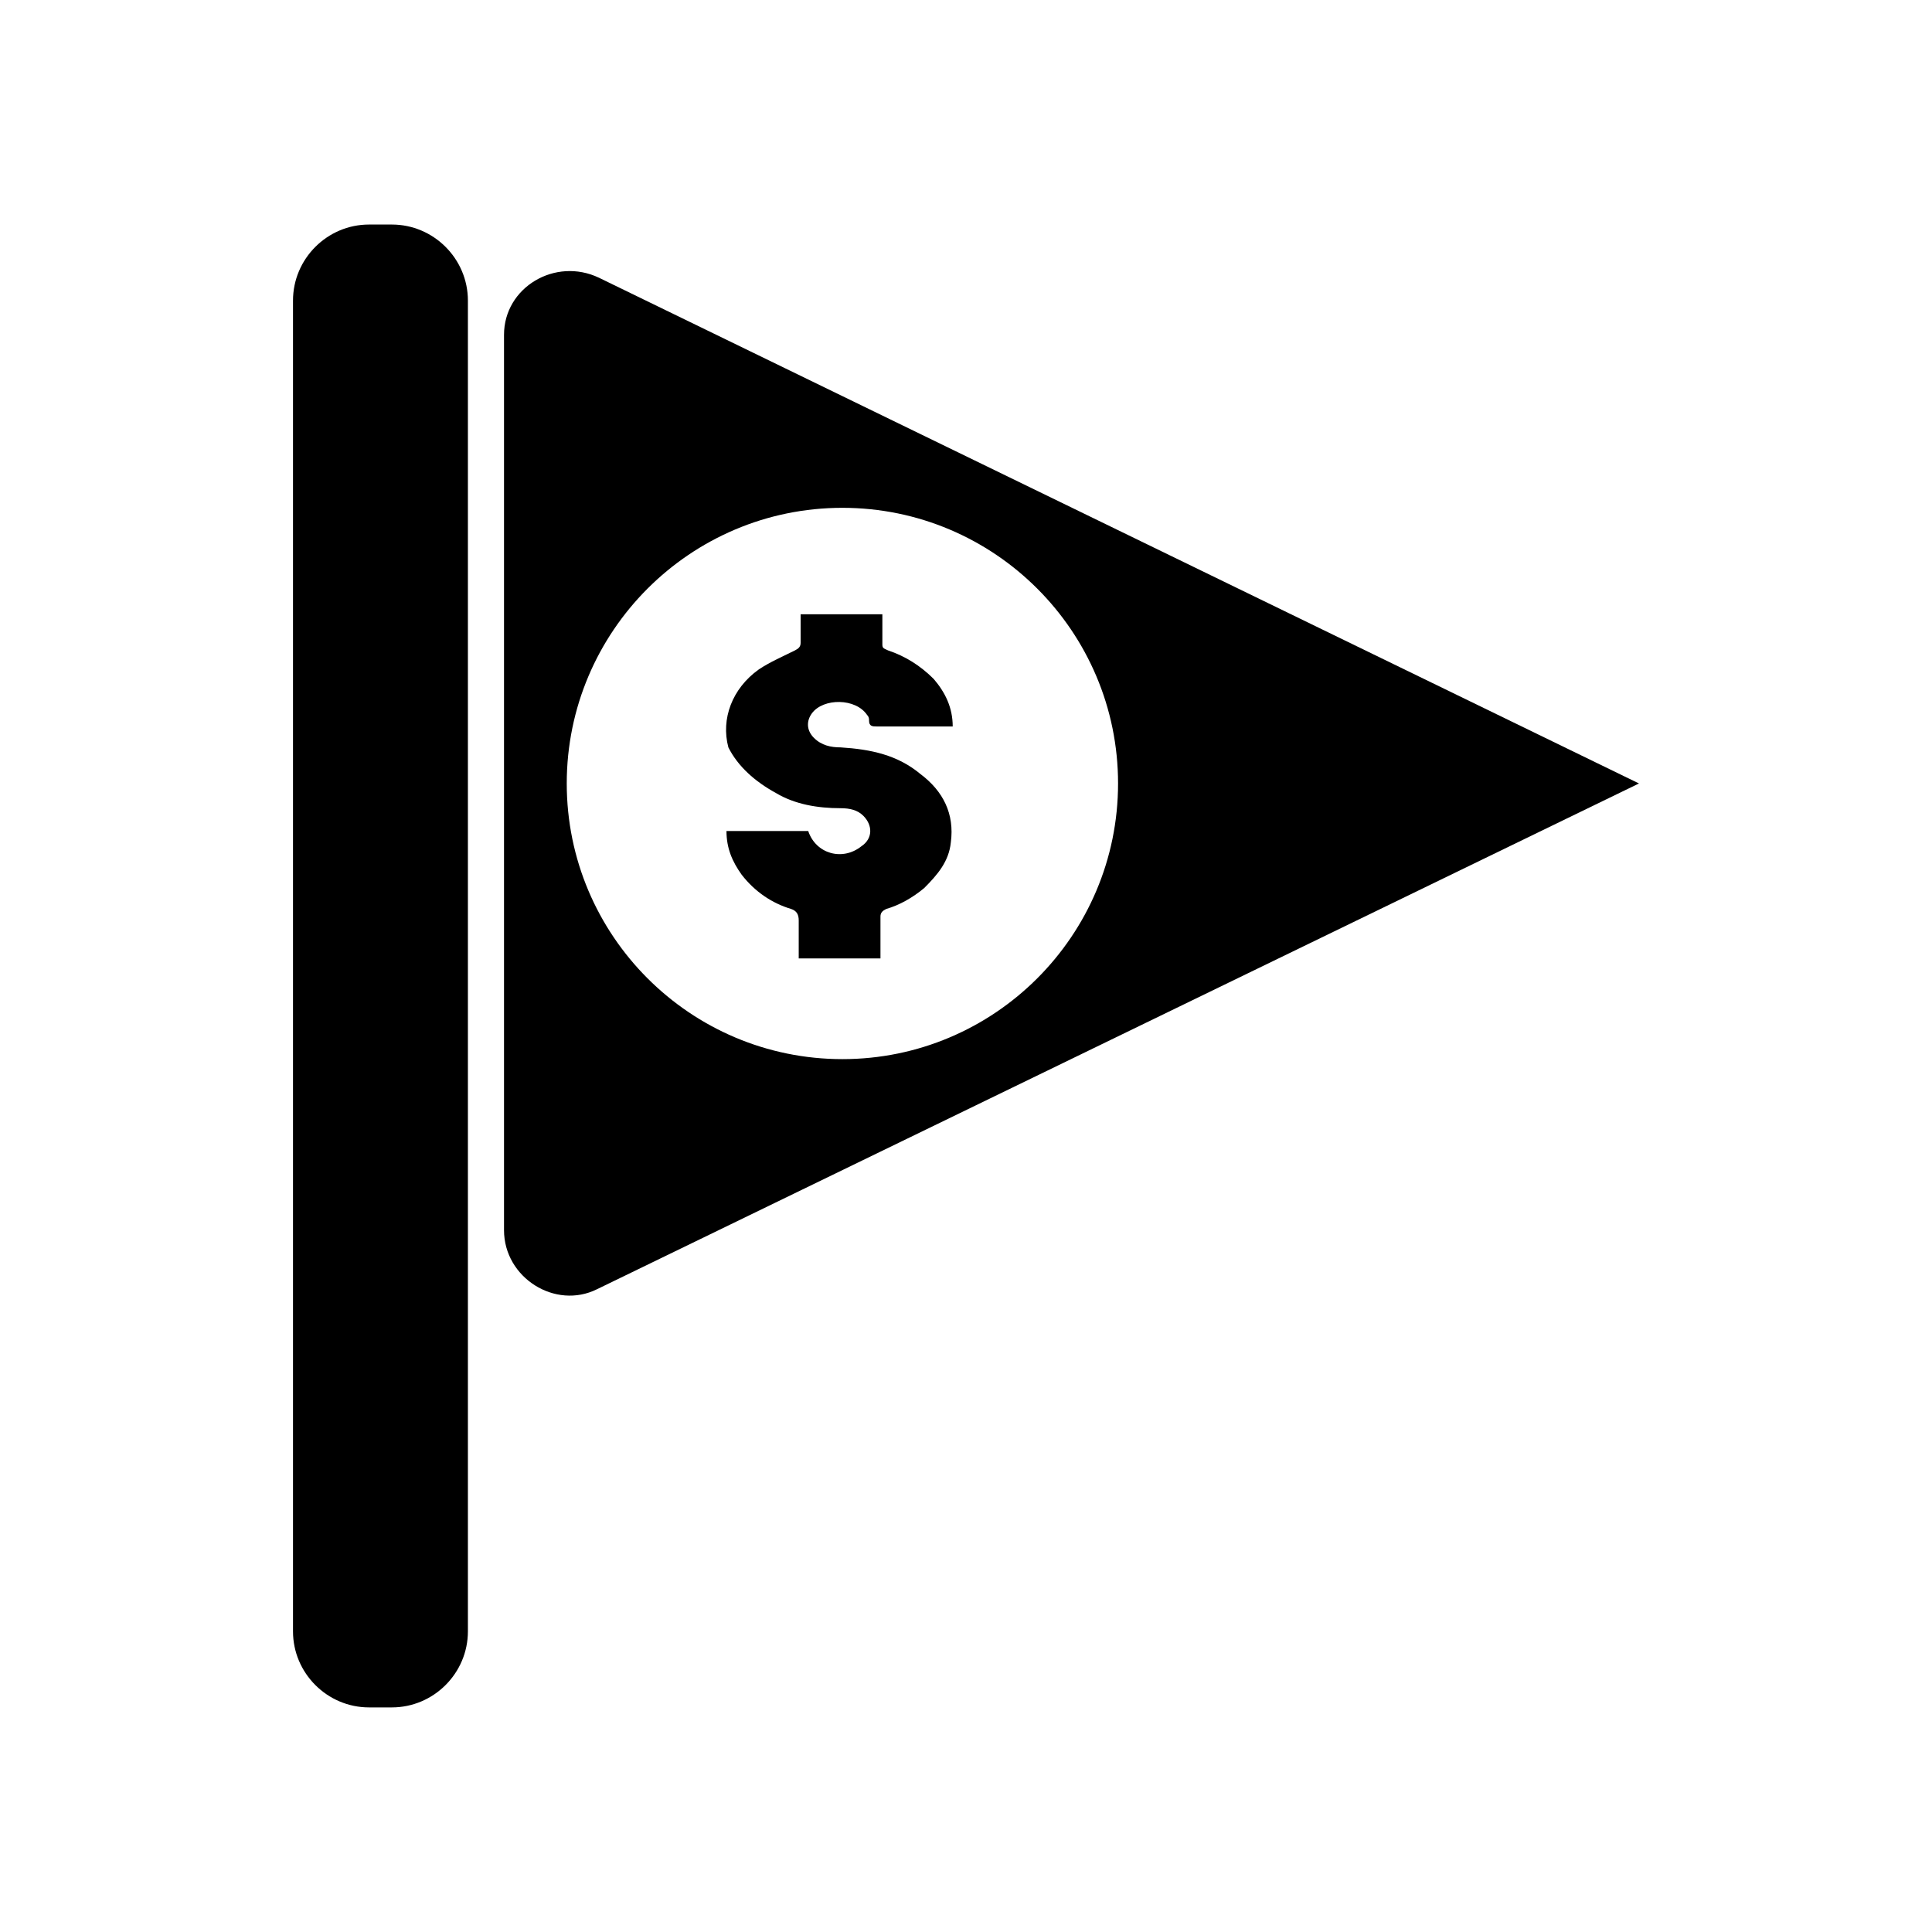 <?xml version="1.0" encoding="UTF-8"?>
<!-- The Best Svg Icon site in the world: iconSvg.co, Visit us! https://iconsvg.co -->
<svg fill="#000000" width="800px" height="800px" version="1.1" viewBox="144 144 512 512" xmlns="http://www.w3.org/2000/svg">
 <g>
  <path d="m241.8 596.48h6.047c11.082 0 20.152-9.07 20.152-20.152v-352.67c0-11.082-9.07-20.152-20.152-20.152h-6.047c-11.082 0-20.152 9.07-20.152 20.152v352.67c0 11.082 9.07 20.152 20.152 20.152z"/>
  <path d="m277.57 232.73v237.29c0 12.594 13.602 21.16 24.688 15.617l276.09-134.01-275.59-134.01c-11.586-5.543-25.188 2.516-25.188 15.113zm89.676 45.848c40.305 0 73.051 32.746 73.051 73.051 0 40.305-32.746 73.051-73.051 73.051s-73.051-32.746-73.051-73.051c0-40.305 32.746-73.051 73.051-73.051z"/>
  <path d="m349.62 354.15c5.039 3.023 11.082 4.031 17.129 4.031 2.519 0 4.535 0.504 6.047 2.016 2.519 2.519 2.519 6.047-0.504 8.062-5.039 4.031-12.09 2.016-14.105-4.031h-21.664c0 4.535 1.512 8.062 4.031 11.586 3.527 4.535 8.062 7.559 13.098 9.07 1.512 0.504 2.016 1.512 2.016 3.023v10.078h21.664v-11.082c0-1.008 0.504-1.512 1.512-2.016 3.527-1.008 7.055-3.023 10.078-5.543 3.527-3.527 6.551-7.055 7.055-12.09 1.008-7.559-2.016-13.602-8.062-18.137-6.047-5.039-13.098-6.551-21.16-7.055-2.519 0-5.039-0.504-7.055-2.519-2.016-2.016-2.016-4.535-0.504-6.551 3.023-4.031 11.586-4.031 14.609 0.504 0.504 0.504 0.504 1.008 0.504 1.512 0 1.512 1.008 1.512 2.016 1.512h18.641 1.512c0-5.039-2.016-9.07-5.039-12.594-3.527-3.527-7.559-6.047-12.09-7.559-1.008-0.504-1.512-0.504-1.512-1.512v-8.062h-21.664v7.559c0 1.008-0.504 1.512-1.512 2.016-3.023 1.512-6.551 3.023-9.574 5.039-7.055 5.039-10.078 13.098-8.062 20.656 2.523 5.031 7.055 9.062 12.598 12.086z"/>
 </g>
</svg>